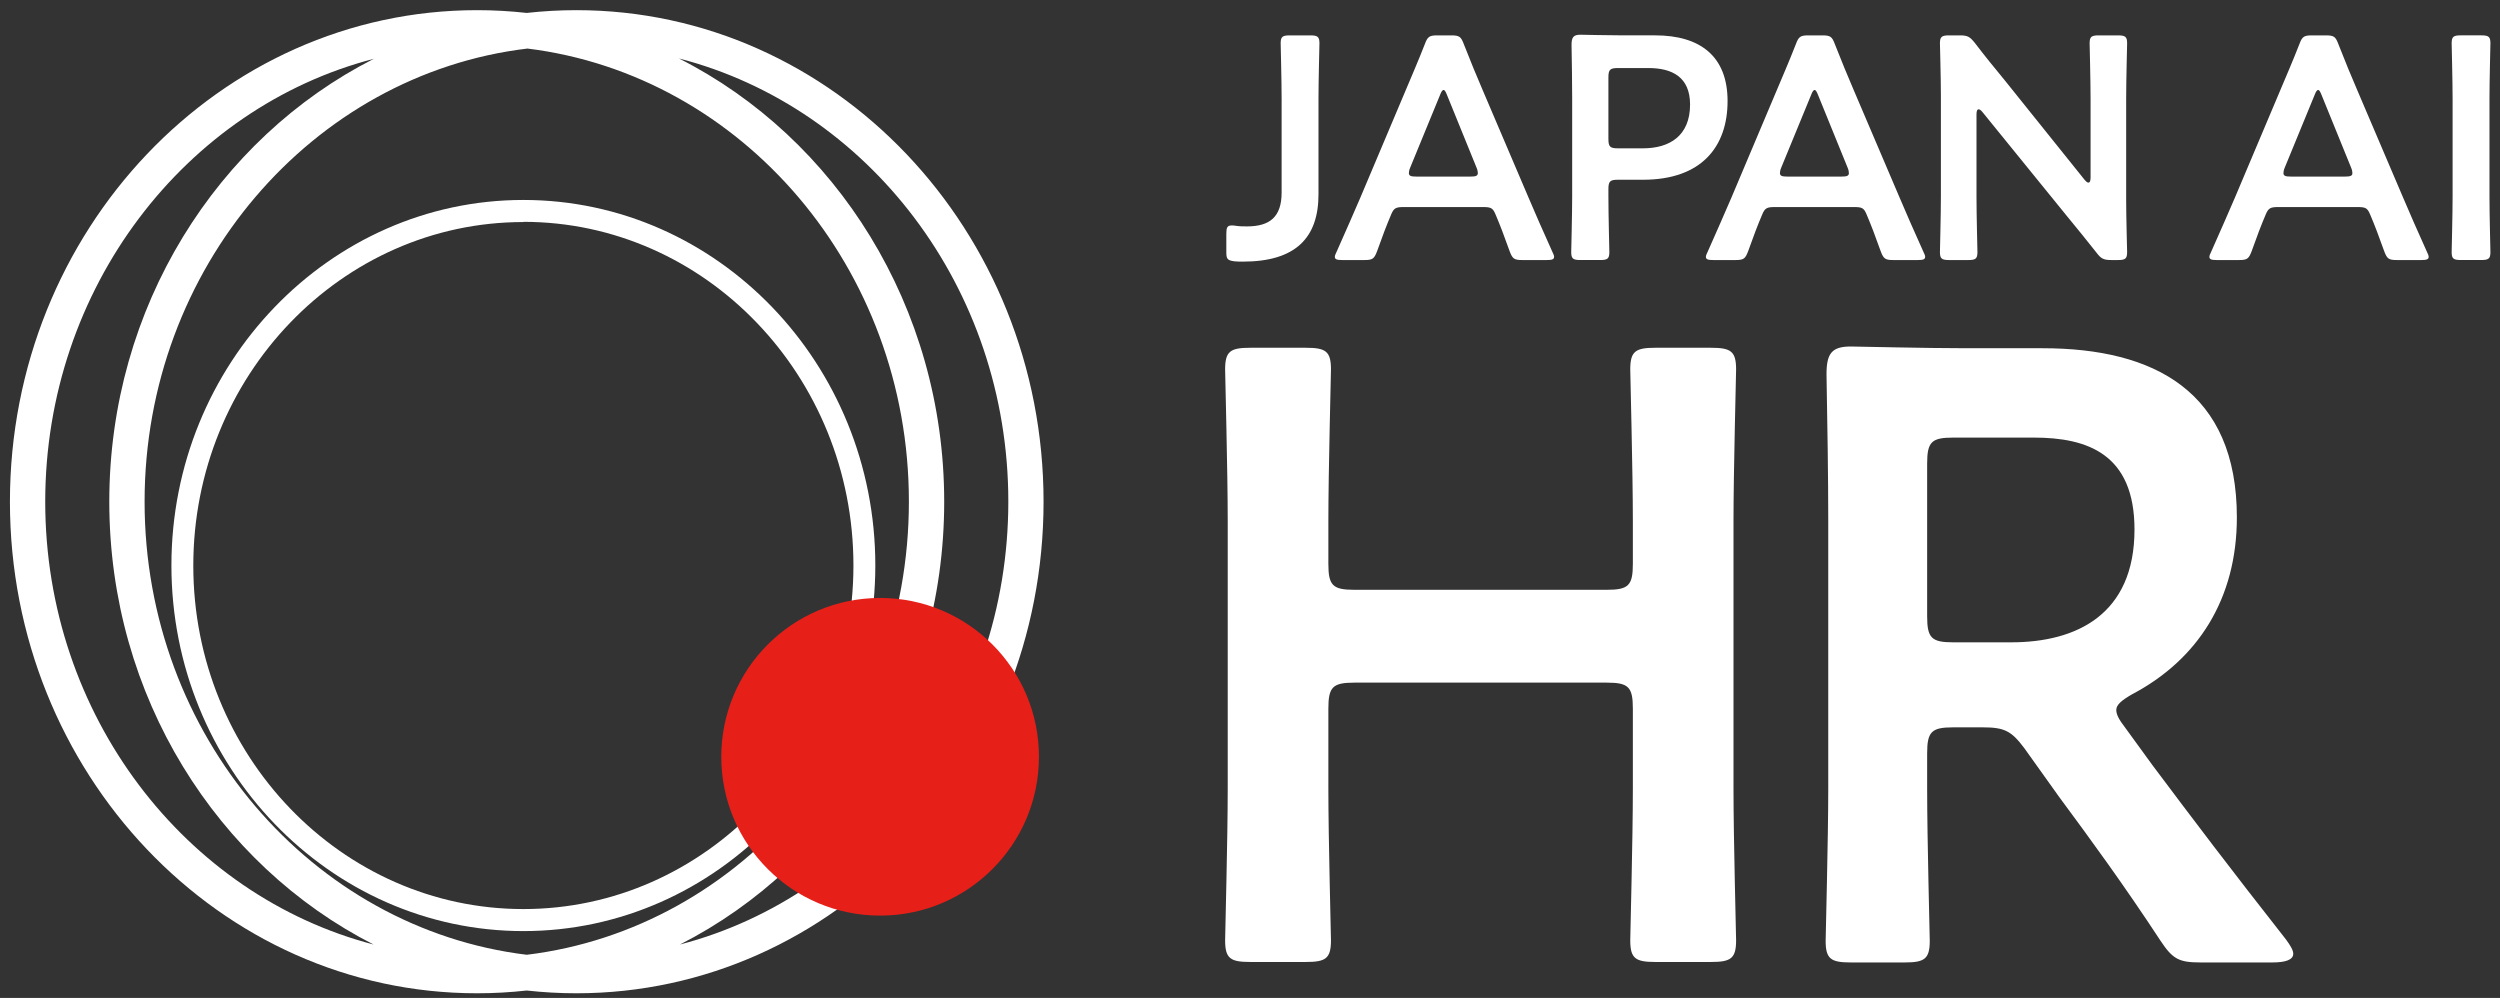 <svg width="243" height="97" viewBox="0 0 243 97" fill="none" xmlns="http://www.w3.org/2000/svg">
<rect x="0" y="0" width="243" height="97" fill="#333333" stroke="none"/>
<path d="M187.319 73.228V76.685C187.319 81.576 187.572 90.852 187.572 91.442C187.572 93.213 187.066 93.55 185.127 93.55H179.899C177.959 93.55 177.453 93.213 177.453 91.442C177.453 90.852 177.706 81.576 177.706 76.685V50.545C177.706 46.413 177.622 41.1 177.537 36.378C177.537 34.354 178.043 33.68 179.899 33.68C180.489 33.68 187.15 33.848 191.114 33.848H198.534C209.412 33.848 217.423 38.065 217.423 50.292C217.423 58.218 213.628 64.121 207.22 67.494C206.208 68.084 205.702 68.506 205.702 69.012C205.702 69.433 205.955 69.939 206.545 70.698L209.243 74.408C213.291 79.805 216.664 84.274 222.229 91.358C222.651 91.948 222.904 92.369 222.904 92.707C222.904 93.297 222.145 93.55 220.88 93.55H213.881C211.773 93.55 211.183 93.213 210.002 91.442C206.461 86.045 203.256 81.66 200.136 77.444L196.763 72.722C195.499 71.035 194.824 70.698 192.716 70.698H189.849C187.741 70.698 187.319 71.12 187.319 73.228ZM187.319 45.063V59.905C187.319 62.013 187.741 62.434 189.849 62.434H195.499C201.823 62.434 207.473 59.736 207.473 51.472C207.473 44.136 202.919 42.534 197.691 42.534H189.849C187.741 42.534 187.319 42.955 187.319 45.063Z" fill="white"/>
<path d="M129.117 68.882V76.639C129.117 81.53 129.37 90.806 129.37 91.396C129.37 93.167 128.864 93.504 126.924 93.504H121.527C119.588 93.504 119.082 93.167 119.082 91.396C119.082 90.806 119.335 81.53 119.335 76.639V50.668C119.335 45.777 119.082 36.501 119.082 35.911C119.082 34.14 119.588 33.803 121.527 33.803H126.924C128.864 33.803 129.37 34.14 129.37 35.911C129.37 36.501 129.117 45.777 129.117 50.668V54.8C129.117 56.908 129.538 57.329 131.646 57.329H156.185C158.293 57.329 158.714 56.908 158.714 54.8V50.668C158.714 45.777 158.461 36.501 158.461 35.911C158.461 34.14 158.967 33.803 160.907 33.803H166.304C168.243 33.803 168.749 34.14 168.749 35.911C168.749 36.501 168.496 45.777 168.496 50.668V76.639C168.496 81.53 168.749 90.806 168.749 91.396C168.749 93.167 168.243 93.504 166.304 93.504H160.907C158.967 93.504 158.461 93.167 158.461 91.396C158.461 90.806 158.714 81.53 158.714 76.639V68.882C158.714 66.773 158.293 66.352 156.185 66.352H131.646C129.538 66.352 129.117 66.773 129.117 68.882Z" fill="white"/>
<path d="M241.173 25.274H239.197C238.486 25.274 238.301 25.15 238.301 24.503C238.301 24.287 238.393 20.894 238.393 19.105V9.605C238.393 7.816 238.301 4.423 238.301 4.207C238.301 3.559 238.486 3.436 239.197 3.436H241.173C241.884 3.436 242.069 3.559 242.069 4.207C242.069 4.423 241.977 7.816 241.977 9.605V19.105C241.977 20.894 242.069 24.287 242.069 24.503C242.069 25.15 241.884 25.274 241.173 25.274Z" fill="white"/>
<path d="M229.086 20.125H221.519C220.715 20.125 220.499 20.186 220.221 20.865C219.789 21.883 219.387 22.931 218.862 24.412C218.584 25.152 218.43 25.276 217.627 25.276H215.464C214.97 25.276 214.754 25.214 214.754 24.967C214.754 24.844 214.816 24.69 214.939 24.443C215.897 22.284 216.576 20.741 217.225 19.23L221.642 8.774C222.198 7.447 222.847 5.967 223.495 4.301C223.773 3.561 223.928 3.438 224.731 3.438H226.059C226.862 3.438 227.017 3.561 227.295 4.301C227.943 5.967 228.561 7.447 229.117 8.743L233.565 19.168C234.245 20.772 234.924 22.314 235.882 24.443C236.005 24.69 236.067 24.844 236.067 24.967C236.067 25.214 235.851 25.276 235.357 25.276H232.978C232.175 25.276 232.021 25.152 231.743 24.412C231.218 22.931 230.816 21.883 230.384 20.865C230.106 20.186 229.92 20.125 229.086 20.125ZM224.978 9.236L222.075 16.3C221.982 16.516 221.951 16.701 221.951 16.824C221.951 17.102 222.167 17.163 222.661 17.163H227.943C228.438 17.163 228.654 17.102 228.654 16.824C228.654 16.701 228.623 16.516 228.53 16.3L225.658 9.236C225.534 8.928 225.441 8.743 225.318 8.743C225.225 8.743 225.102 8.897 224.978 9.236Z" fill="white"/>
<path d="M192.115 11.118V19.107C192.115 20.896 192.207 24.289 192.207 24.505C192.207 25.152 192.022 25.276 191.312 25.276H189.458C188.748 25.276 188.562 25.152 188.562 24.505C188.562 24.289 188.655 20.896 188.655 19.107V9.298C188.655 7.571 188.562 4.425 188.562 4.209C188.562 3.561 188.748 3.438 189.458 3.438H190.478C191.25 3.438 191.466 3.561 191.96 4.178C192.918 5.442 193.906 6.645 194.895 7.848L202.617 17.472C202.771 17.657 202.895 17.75 202.988 17.75C203.142 17.75 203.204 17.564 203.204 17.256V9.606C203.204 7.817 203.111 4.425 203.111 4.209C203.111 3.561 203.296 3.438 204.007 3.438H205.86C206.571 3.438 206.756 3.561 206.756 4.209C206.756 4.425 206.663 7.817 206.663 9.606V19.415C206.663 21.112 206.756 24.289 206.756 24.505C206.756 25.152 206.571 25.276 205.86 25.276H205.242C204.47 25.276 204.223 25.152 203.76 24.535C202.833 23.363 201.937 22.253 200.918 21.019L192.702 10.902C192.547 10.717 192.424 10.624 192.331 10.624C192.176 10.624 192.115 10.809 192.115 11.118Z" fill="white"/>
<path d="M180.145 20.125H172.577C171.774 20.125 171.558 20.186 171.28 20.865C170.847 21.883 170.446 22.931 169.921 24.412C169.643 25.152 169.488 25.276 168.685 25.276H166.523C166.029 25.276 165.812 25.214 165.812 24.967C165.812 24.844 165.874 24.69 165.998 24.443C166.955 22.284 167.635 20.741 168.284 19.23L172.701 8.774C173.257 7.447 173.905 5.967 174.554 4.301C174.832 3.561 174.986 3.438 175.79 3.438H177.118C177.921 3.438 178.075 3.561 178.353 4.301C179.002 5.967 179.62 7.447 180.176 8.743L184.624 19.168C185.303 20.772 185.983 22.314 186.94 24.443C187.064 24.69 187.126 24.844 187.126 24.967C187.126 25.214 186.909 25.276 186.415 25.276H184.037C183.234 25.276 183.079 25.152 182.801 24.412C182.276 22.931 181.875 21.883 181.442 20.865C181.164 20.186 180.979 20.125 180.145 20.125ZM176.037 9.236L173.133 16.3C173.04 16.516 173.01 16.701 173.01 16.824C173.01 17.102 173.226 17.163 173.72 17.163H179.002C179.496 17.163 179.712 17.102 179.712 16.824C179.712 16.701 179.682 16.516 179.589 16.3L176.716 9.236C176.593 8.928 176.5 8.743 176.376 8.743C176.284 8.743 176.16 8.897 176.037 9.236Z" fill="white"/>
<path d="M155.534 25.275H153.618C152.908 25.275 152.723 25.151 152.723 24.504C152.723 24.288 152.815 20.895 152.815 19.106V9.544C152.815 8.033 152.784 6.12 152.754 4.362C152.754 3.622 152.939 3.375 153.618 3.375C153.835 3.375 156.275 3.437 157.727 3.437H160.877C165.263 3.437 167.92 5.472 167.92 9.822C167.92 14.232 165.418 17.471 159.703 17.471H157.263C156.491 17.471 156.337 17.625 156.337 18.396V19.106C156.337 20.895 156.429 24.288 156.429 24.504C156.429 25.151 156.244 25.275 155.534 25.275ZM156.337 7.539V13.492C156.337 14.263 156.491 14.417 157.263 14.417H159.703C162.267 14.417 164.275 13.214 164.275 10.161C164.275 7.477 162.514 6.614 160.229 6.614H157.263C156.491 6.614 156.337 6.768 156.337 7.539Z" fill="white"/>
<path d="M144.078 20.125H136.511C135.708 20.125 135.491 20.186 135.213 20.865C134.781 21.883 134.379 22.931 133.854 24.412C133.576 25.152 133.422 25.276 132.619 25.276H130.457C129.962 25.276 129.746 25.214 129.746 24.967C129.746 24.844 129.808 24.69 129.931 24.443C130.889 22.284 131.569 20.741 132.217 19.23L136.634 8.774C137.19 7.447 137.839 5.967 138.488 4.301C138.766 3.561 138.92 3.438 139.723 3.438H141.051C141.854 3.438 142.009 3.561 142.287 4.301C142.936 5.967 143.553 7.447 144.109 8.743L148.557 19.168C149.237 20.772 149.916 22.314 150.874 24.443C150.997 24.69 151.059 24.844 151.059 24.967C151.059 25.214 150.843 25.276 150.349 25.276H147.97C147.167 25.276 147.013 25.152 146.735 24.412C146.21 22.931 145.808 21.883 145.376 20.865C145.098 20.186 144.912 20.125 144.078 20.125ZM139.97 9.236L137.067 16.3C136.974 16.516 136.943 16.701 136.943 16.824C136.943 17.102 137.159 17.163 137.654 17.163H142.936C143.43 17.163 143.646 17.102 143.646 16.824C143.646 16.701 143.615 16.516 143.522 16.3L140.65 9.236C140.526 8.928 140.434 8.743 140.31 8.743C140.217 8.743 140.094 8.897 139.97 9.236Z" fill="white"/>
<path d="M128.157 9.606V18.891C128.157 23.116 125.933 25.43 120.805 25.43C120.527 25.43 120.249 25.43 119.971 25.399C119.323 25.306 119.199 25.183 119.199 24.535V22.746C119.199 22.099 119.292 21.914 119.724 21.914C119.817 21.914 119.941 21.914 120.095 21.944C120.497 22.006 120.867 22.006 121.207 22.006C123.431 22.006 124.574 21.081 124.574 18.706V9.606C124.574 7.817 124.481 4.425 124.481 4.209C124.481 3.561 124.667 3.438 125.377 3.438H127.354C128.064 3.438 128.25 3.561 128.25 4.209C128.25 4.425 128.157 7.817 128.157 9.606Z" fill="white"/>
<path fill-rule="evenodd" clip-rule="evenodd" d="M50.872 19.436C69.735 19.436 85.081 35.367 85.081 54.962C85.081 74.558 69.722 90.502 50.872 90.502C32.01 90.502 16.662 74.545 16.662 54.962C16.662 35.38 32.009 19.436 50.872 19.436ZM50.872 21.583C33.177 21.583 18.789 36.567 18.789 54.982C18.79 73.397 33.177 88.361 50.872 88.361C68.567 88.361 82.954 73.377 82.954 54.962C82.954 36.547 68.561 21.563 50.872 21.563V21.583Z" fill="white"/>
<path fill-rule="evenodd" clip-rule="evenodd" d="M56.028 0.988C81.066 0.988 101.434 22.394 101.434 48.768C101.434 75.142 81.066 96.547 56.028 96.547C54.398 96.547 52.787 96.455 51.2 96.278C49.613 96.455 48.001 96.547 46.37 96.547C21.332 96.547 0.965 75.142 0.965 48.768C0.965 22.394 21.339 0.988 46.37 0.988C48.001 0.988 49.612 1.08 51.199 1.257C52.786 1.08 54.397 0.988 56.028 0.988ZM51.267 4.719C30.356 7.213 14.054 26.039 14.054 48.768C14.054 71.473 30.323 90.266 51.202 92.804C72.079 90.265 88.344 71.477 88.344 48.755C88.344 26.056 72.117 7.288 51.267 4.719ZM36.34 5.713C18.023 10.469 4.396 27.987 4.396 48.768C4.396 69.539 18.01 87.036 36.314 91.809C21.124 84.08 10.623 67.705 10.623 48.768C10.623 29.82 21.136 13.437 36.34 5.713ZM65.993 5.681C81.23 13.391 91.776 29.794 91.776 48.768C91.776 67.704 81.279 84.078 66.089 91.808C84.392 87.034 98.009 69.54 98.009 48.755C98.009 27.931 84.348 10.416 65.993 5.681Z" fill="white"/>
<path d="M85.547 88.997C94.073 88.997 100.985 82.085 100.985 73.559C100.985 65.033 94.073 58.121 85.547 58.121C77.021 58.121 70.109 65.033 70.109 73.559C70.109 82.085 77.021 88.997 85.547 88.997Z" fill="#E71F19"/>
</svg>

